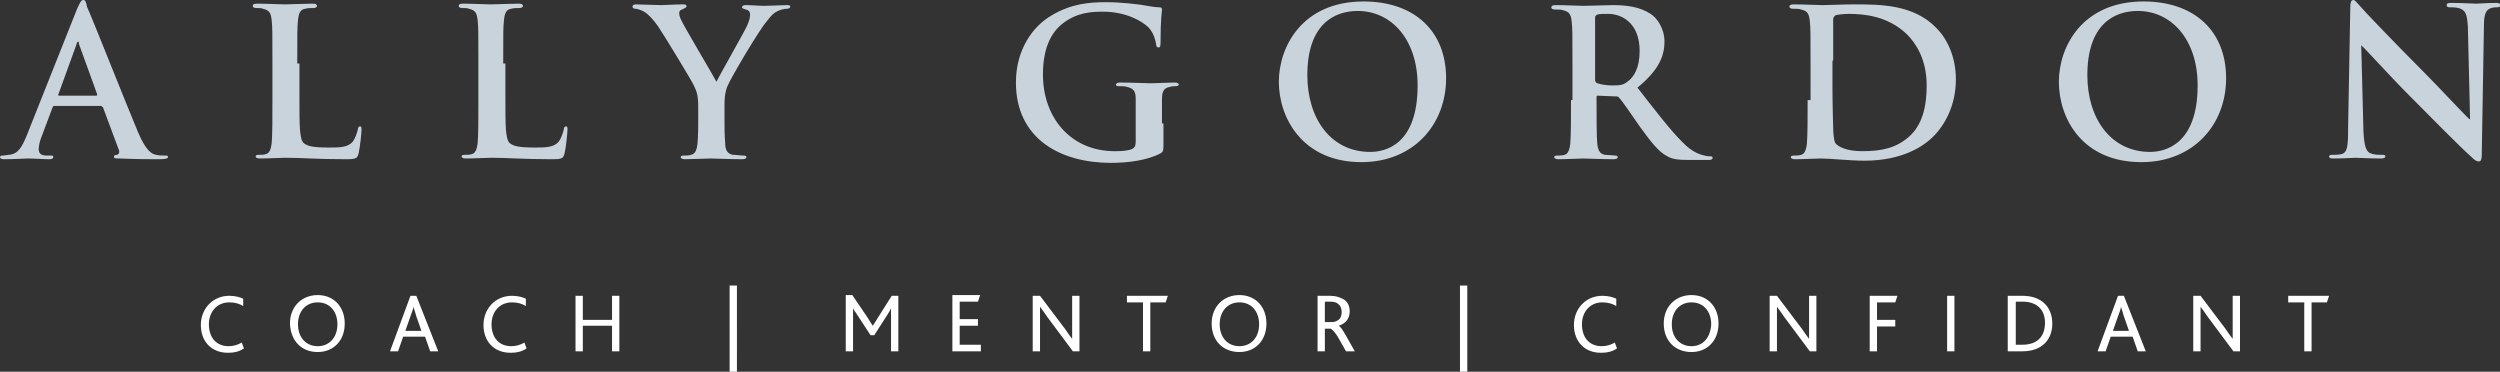 <?xml version="1.0" encoding="UTF-8"?> <!-- Generator: Adobe Illustrator 25.0.0, SVG Export Plug-In . SVG Version: 6.00 Build 0) --> <svg xmlns="http://www.w3.org/2000/svg" xmlns:xlink="http://www.w3.org/1999/xlink" id="Layer_1" x="0px" y="0px" viewBox="0 0 342.3 50.9" style="enable-background:new 0 0 342.3 50.9;" xml:space="preserve"><rect x="0" y="0" width="342.3" height="50.9" fill="#333333" stroke="none"/> <style type="text/css"> .st0{fill:#FFFFFF;} .st1{fill:#C9D3DB;} </style> <g> <path class="st0" d="M315.5,48.1h1v-6.7h2.1l0.3-0.9h-5.6v0.9h2.2V48.1z M306.7,48.1v-7.6h-1v4.6c0,0.5,0,0.9,0,1.3h0 c-0.3-0.4-0.6-0.8-1-1.4l-3.4-4.5h-1v7.6h1v-4.8c0-0.6,0-0.9,0-1.3h0c0.3,0.4,0.6,0.8,1,1.4l3.5,4.7H306.7z M289.3,45.3l0.7-2 c0.2-0.6,0.4-1,0.4-1.3h0c0.1,0.3,0.2,0.6,0.4,1.3l0.7,2H289.3z M287.2,48.1h1.1l0.7-2h3l0.7,2h1.1l-3-7.6h-0.8L287.2,48.1z M276,47.2v-5.9h0.9c2.1,0,3.1,1.2,3.1,2.9c0,1.6-0.8,3-3.1,3H276z M275,48.1h1.9c2.7,0,4.1-1.6,4.1-3.8c0-2.2-1.4-3.8-4.1-3.8h-2 V48.1z M266.6,48.1h1v-7.6h-1V48.1z M256,48.1h1v-3.4h2.5v-0.9H257v-2.4h2.5l0.3-0.9H256V48.1z M248.7,48.1v-7.6h-1v4.6 c0,0.5,0,0.9,0,1.3h0c-0.3-0.4-0.6-0.8-1-1.4l-3.4-4.5h-1v7.6h1v-4.8c0-0.6,0-0.9,0-1.3h0c0.3,0.4,0.6,0.8,1,1.4l3.5,4.7H248.7z M231.6,47.4c-1.6,0-2.7-1.2-2.7-3c0-1.8,1.1-3,2.7-3c1.7,0,2.7,1.3,2.7,3C234.2,46.2,233.2,47.4,231.6,47.4 M231.6,48.2 c2.1,0,3.7-1.5,3.7-3.9c0-2.3-1.5-3.9-3.7-3.9c-2.2,0-3.8,1.6-3.8,3.9C227.8,46.7,229.4,48.2,231.6,48.2 M221.1,46.9 c-0.5,0.3-1.1,0.5-1.8,0.5c-1.7,0-2.7-1.2-2.7-3c0-1.7,1.1-3,2.8-3c0.8,0,1.4,0.2,1.9,0.5v-1c-0.4-0.2-1.1-0.4-1.9-0.4 c-2.3,0-3.9,1.8-3.9,4c0,2.2,1.4,3.8,3.7,3.8c0.7,0,1.5-0.1,2.2-0.6L221.1,46.9z M199.9,50.9h1V39.1h-1V50.9z M181.4,44.1v-2.8h0.7 c0.5,0,0.9,0.1,1.1,0.3c0.3,0.2,0.5,0.6,0.5,1.1c0,0.6-0.2,1-0.6,1.2c-0.3,0.2-0.6,0.2-1,0.2H181.4z M180.4,48.1h1V45h0.8 c0.2,0.1,0.5,0.4,0.9,1l1.2,2.1h1.2l-1.3-2.3c-0.4-0.7-0.7-1.1-0.9-1.2v0c0.9-0.3,1.5-0.9,1.5-2c0-0.7-0.3-1.4-1-1.7 c-0.4-0.2-0.9-0.4-1.7-0.4h-1.7V48.1z M169.7,47.4c-1.6,0-2.7-1.2-2.7-3c0-1.8,1.1-3,2.7-3c1.7,0,2.7,1.3,2.7,3 C172.4,46.2,171.3,47.4,169.7,47.4 M169.7,48.2c2.1,0,3.7-1.5,3.7-3.9c0-2.3-1.5-3.9-3.7-3.9c-2.2,0-3.8,1.6-3.8,3.9 C165.9,46.7,167.5,48.2,169.7,48.2 M156.5,48.1h1v-6.7h2.1l0.3-0.9h-5.6v0.9h2.2V48.1z M147.8,48.1v-7.6h-1v4.6c0,0.5,0,0.9,0,1.3 h0c-0.3-0.4-0.6-0.8-1-1.4l-3.4-4.5h-1v7.6h1v-4.8c0-0.6,0-0.9,0-1.3h0c0.3,0.4,0.6,0.8,1,1.4l3.5,4.7H147.8z M130.4,48.1h3.9v-0.9 h-2.9v-2.6h2.5v-0.9h-2.5v-2.4h2.5l0.3-0.9h-3.8V48.1z M115.8,48.1h1v-4.7c0-0.3,0-0.8,0-1.2h0c0.1,0.3,0.4,0.6,0.5,0.8l1.9,2.9 h0.5l1.8-2.8c0.1-0.2,0.4-0.6,0.5-0.9h0c0,0.4,0,0.8,0,1.2v4.7h1v-7.6h-0.9l-1.9,3c-0.3,0.5-0.5,0.8-0.7,1.1h0 c-0.2-0.3-0.4-0.6-0.7-1.1l-2.1-3.1h-0.9V48.1z M99.9,50.9h1V39.1h-1V50.9z M78.8,48.1h1v-3.5h4v3.5h1v-7.6h-1v3.3h-4v-3.3h-1V48.1 z M71.8,46.9c-0.5,0.3-1.1,0.5-1.8,0.5c-1.7,0-2.7-1.2-2.7-3c0-1.7,1.1-3,2.8-3c0.8,0,1.4,0.2,1.9,0.5v-1c-0.4-0.2-1.1-0.4-1.9-0.4 c-2.3,0-3.9,1.8-3.9,4c0,2.2,1.4,3.8,3.7,3.8c0.7,0,1.5-0.1,2.2-0.6L71.8,46.9z M55.5,45.3l0.7-2c0.2-0.6,0.4-1,0.4-1.3h0 c0.1,0.3,0.2,0.6,0.4,1.3l0.7,2H55.5z M53.4,48.1h1.1l0.7-2h3l0.7,2H60l-3-7.6h-0.8L53.4,48.1z M43.5,47.4c-1.6,0-2.7-1.2-2.7-3 c0-1.8,1.1-3,2.7-3c1.7,0,2.7,1.3,2.7,3C46.2,46.2,45.1,47.4,43.5,47.4 M43.5,48.2c2.1,0,3.7-1.5,3.7-3.9c0-2.3-1.5-3.9-3.7-3.9 c-2.2,0-3.8,1.6-3.8,3.9C39.8,46.7,41.3,48.2,43.5,48.2 M33.1,46.9c-0.5,0.3-1.1,0.5-1.8,0.5c-1.7,0-2.7-1.2-2.7-3 c0-1.7,1.1-3,2.8-3c0.8,0,1.4,0.2,1.9,0.5v-1c-0.4-0.2-1.1-0.4-1.9-0.4c-2.3,0-3.9,1.8-3.9,4c0,2.2,1.4,3.8,3.7,3.8 c0.7,0,1.5-0.1,2.2-0.6L33.1,46.9z"></path> <path class="st1" d="M323.3,6.2L323.3,6.2c0.6,0.5,3.7,4,6.8,7.1c2.9,2.9,6.5,6.6,8.3,8.2c0.3,0.3,0.6,0.6,1,0.6 c0.3,0,0.4-0.3,0.4-0.9l0.3-17.7c0-1.6,0.3-2.2,1-2.4c0.3-0.1,0.6-0.1,0.8-0.1c0.3,0,0.5-0.1,0.5-0.3c0-0.2-0.3-0.3-0.6-0.3 c-1.4,0-2.4,0.1-2.7,0.1c-0.6,0-1.9-0.1-3.4-0.1c-0.4,0-0.7,0-0.7,0.3c0,0.2,0.1,0.3,0.4,0.3c0.4,0,1.1,0,1.5,0.2 c0.7,0.3,0.9,0.8,1,2.5l0.3,12.6h-0.1c-0.5-0.4-4.3-4.5-6.2-6.4c-4.1-4.1-8.4-8.6-8.7-9c-0.5-0.5-0.7-0.9-1-0.9 c-0.3,0-0.4,0.4-0.4,1l-0.3,16.6c0,2.4-0.1,3.3-0.9,3.5c-0.4,0.1-0.9,0.1-1.3,0.1c-0.3,0-0.4,0.1-0.4,0.2c0,0.3,0.3,0.3,0.6,0.3 c1.5,0,2.8-0.1,3-0.1c0.5,0,1.7,0.1,3.5,0.1c0.4,0,0.6-0.1,0.6-0.3c0-0.2-0.2-0.2-0.5-0.2c-0.4,0-1,0-1.5-0.2 c-0.6-0.2-0.9-0.9-1-3.1L323.3,6.2z M294.4,20.8c-5.4,0-8.6-4.6-8.6-10.5c0-7,3.7-8.8,6.9-8.8c4.6,0,8.2,3.9,8.2,10.2 C300.9,19.9,296.3,20.8,294.4,20.8 M293.2,22.2c7.1,0,11.6-5.1,11.6-11.5c0-6.4-4.3-10.5-11.3-10.5c-8.4,0-11.6,6.2-11.6,11 C281.9,16.2,285.1,22.2,293.2,22.2 M251,8.3c0-2.2,0-4.7,0-5.6c0-0.3,0.1-0.4,0.3-0.6c0.2-0.1,1.3-0.2,1.8-0.2c2.2,0,5.4,0.3,8,2.8 c1.2,1.2,2.7,3.4,2.7,7c0,2.9-0.6,5.4-2.4,7c-1.7,1.5-3.6,2-6.4,2c-2.2,0-3.3-0.6-3.7-1.1c-0.2-0.3-0.3-1.4-0.3-2.1 c0-0.5-0.1-2.7-0.1-5.7V8.3z M247.5,13.7c0,2.6,0,4.8-0.1,6c-0.1,0.8-0.3,1.4-0.8,1.5c-0.3,0.1-0.6,0.1-1,0.1 c-0.3,0-0.4,0.1-0.4,0.2c0,0.2,0.2,0.3,0.6,0.3c1.1,0,2.9-0.1,3.5-0.1c1.4,0,3.9,0.3,6,0.3c5.2,0,8.1-2,9.4-3.3 c1.6-1.6,3.1-4.3,3.1-7.8c0-3.3-1.3-5.7-2.7-7.1c-3.1-3.2-7.7-3.2-11.2-3.2c-1.7,0-3.4,0.1-4.3,0.1c-0.8,0-2.6-0.1-4-0.1 c-0.4,0-0.6,0.1-0.6,0.3c0,0.2,0.2,0.3,0.5,0.3c0.4,0,0.9,0,1.1,0.1c0.9,0.2,1.1,0.6,1.2,1.6c0.1,0.9,0.1,1.7,0.1,5.9V13.7z M218.4,2.4c0-0.2,0.1-0.3,0.3-0.4c0.3-0.1,0.8-0.1,1.5-0.1c1.7,0,4.3,1.1,4.3,5.1c0,2.3-0.8,3.6-1.7,4.2c-0.5,0.4-0.9,0.5-2,0.5 c-0.7,0-1.5-0.1-2.1-0.3c-0.2-0.1-0.3-0.2-0.3-0.5V2.4z M215.1,13.7c0,2.6,0,4.8-0.1,6c-0.1,0.8-0.3,1.4-0.8,1.5 c-0.3,0.1-0.6,0.1-1,0.1c-0.3,0-0.4,0.1-0.4,0.2c0,0.2,0.2,0.3,0.6,0.3c1.1,0,2.9-0.1,3.4-0.1c0.4,0,2.5,0.1,4.1,0.1 c0.4,0,0.6-0.1,0.6-0.3c0-0.1-0.1-0.2-0.3-0.2c-0.3,0-1-0.1-1.4-0.1c-0.8-0.1-1-0.7-1.1-1.5c-0.1-1.2-0.1-3.4-0.1-6v-0.4 c0-0.2,0.1-0.2,0.2-0.2l2.4,0.1c0.2,0,0.4,0,0.5,0.2c0.4,0.4,1.7,2.3,2.8,3.9c1.6,2.2,2.6,3.5,3.8,4.1c0.7,0.4,1.4,0.5,3,0.5h2.7 c0.3,0,0.5-0.1,0.5-0.3c0-0.1-0.1-0.2-0.3-0.2c-0.2,0-0.5,0-0.8-0.1c-0.4-0.1-1.6-0.3-3.1-1.9c-1.7-1.7-3.6-4.2-6.1-7.4 c2.8-2.3,3.7-4.2,3.7-6.3c0-1.9-1.1-3.3-1.9-3.8c-1.5-1-3.4-1.2-5.2-1.2c-0.9,0-3,0.1-4,0.1c-0.6,0-2.4-0.1-3.8-0.1 c-0.4,0-0.6,0.1-0.6,0.3c0,0.2,0.2,0.3,0.5,0.3c0.4,0,0.9,0,1.1,0.1c0.9,0.2,1.1,0.6,1.2,1.6c0.1,0.9,0.1,1.7,0.1,5.9V13.7z M187.6,20.8c-5.4,0-8.6-4.6-8.6-10.5c0-7,3.7-8.8,6.9-8.8c4.6,0,8.2,3.9,8.2,10.2C194.1,19.9,189.6,20.8,187.6,20.8 M186.4,22.2 c7.1,0,11.6-5.1,11.6-11.5c0-6.4-4.3-10.5-11.3-10.5c-8.4,0-11.6,6.2-11.6,11C175.1,16.2,178.4,22.2,186.4,22.2 M159.1,16.9 c0-1.4,0-2.5,0-3.4c0-1,0.3-1.5,1.1-1.6c0.3-0.1,0.5-0.1,0.8-0.1c0.2,0,0.4-0.1,0.4-0.2c0-0.2-0.2-0.3-0.6-0.3 c-0.9,0-2.4,0.1-3.3,0.1c-0.8,0-2.6-0.1-4.1-0.1c-0.4,0-0.6,0.1-0.6,0.3c0,0.2,0.2,0.2,0.4,0.2c0.4,0,0.9,0,1.1,0.1 c0.9,0.2,1.2,0.6,1.2,1.6c0,0.8,0,1.9,0,3.3v2.6c0,0.5-0.1,0.8-0.5,1c-0.7,0.3-1.7,0.3-2.4,0.3c-5.9,0-9.8-4.5-9.8-10.5 c0-3.4,1-5.6,2.6-6.9c2-1.6,4-1.7,5.6-1.7c3.2,0,5.4,1.3,6.3,2.2c0.7,0.8,0.9,1.7,1,2.3c0,0.2,0.1,0.4,0.3,0.4 c0.2,0,0.3-0.1,0.3-0.6c0-3.5,0.2-4.3,0.2-4.6c0-0.2-0.1-0.3-0.4-0.3c-0.6,0-1.6-0.2-2.2-0.3c-0.6-0.1-3-0.4-5-0.4 c-2.4,0-4.8,0.2-7.5,1.8c-2.6,1.5-4.9,4.7-4.9,9.2c0,7.7,6.1,11,13,11c2.2,0,4.9-0.3,6.8-1.3c0.3-0.2,0.4-0.3,0.4-1V16.9z M95.6,16.9c0,0.4,0,1.6-0.1,2.8c-0.1,0.8-0.3,1.4-0.9,1.5c-0.3,0.1-0.6,0.1-1,0.1c-0.3,0-0.4,0.1-0.4,0.2c0,0.2,0.2,0.3,0.6,0.3 c1,0,2.8-0.1,3.5-0.1c0.8,0,2.5,0.1,4.3,0.1c0.4,0,0.6-0.1,0.6-0.3c0-0.1-0.1-0.2-0.4-0.2c-0.4,0-1-0.1-1.4-0.1 c-0.8-0.1-1.1-0.7-1.1-1.5c-0.1-1.2-0.1-2.4-0.1-2.8v-2.3c0-0.9,0-1.8,0.4-2.8c0.5-1.2,4.4-7.8,5.4-8.9c0.6-0.8,0.9-1.1,1.5-1.4 c0.4-0.2,1-0.3,1.2-0.3c0.3,0,0.5-0.1,0.5-0.3c0-0.2-0.2-0.2-0.5-0.2c-0.5,0-2.4,0.1-3,0.1c-0.8,0-1.7-0.1-2.6-0.1 c-0.3,0-0.5,0.1-0.5,0.3c0,0.2,0.3,0.2,0.5,0.3c0.5,0.1,0.6,0.4,0.6,0.7c0,0.4-0.1,0.8-0.4,1.5c-0.4,0.9-3.9,7-4.2,7.7 c-0.4-0.8-4.4-7.5-4.8-8.4c-0.2-0.4-0.3-0.7-0.3-1s0.1-0.4,0.4-0.5C93.8,1.1,94,1,94,0.9c0-0.2-0.1-0.3-0.4-0.3 c-1.3,0-2.4,0.1-3,0.1c-0.9,0-3-0.1-3.5-0.1c-0.3,0-0.5,0.1-0.5,0.3c0,0.2,0.2,0.3,0.4,0.3c0.3,0,0.8,0.2,1.2,0.4 c0.5,0.3,1.2,1,1.9,2c1,1.5,4.7,7.6,4.9,8.1c0.4,0.8,0.6,1.4,0.6,2.9V16.9z M68.9,8.7c0-4.3,0-5,0.1-5.9c0.1-1,0.3-1.5,1-1.6 c0.3-0.1,0.8-0.1,1.1-0.1c0.3,0,0.5-0.1,0.5-0.3c0-0.2-0.2-0.3-0.6-0.3c-1.1,0-3.1,0.1-3.8,0.1c-0.8,0-2.5-0.1-3.8-0.1 c-0.4,0-0.6,0.1-0.6,0.3c0,0.2,0.2,0.3,0.5,0.3c0.4,0,0.7,0,0.9,0.1c0.9,0.2,1.1,0.6,1.2,1.6c0.1,0.9,0.1,1.7,0.1,5.9v4.9 c0,2.6,0,4.8-0.1,6c-0.1,0.8-0.3,1.4-0.8,1.5c-0.3,0.1-0.6,0.1-1,0.1c-0.3,0-0.4,0.1-0.4,0.2c0,0.2,0.2,0.3,0.6,0.3 c1.1,0,2.9-0.1,3.5-0.1c2.3,0,4.1,0.2,8.2,0.2c1.5,0,1.6-0.1,1.8-0.8c0.2-0.8,0.4-2.9,0.4-3.2c0-0.3,0-0.5-0.2-0.5 c-0.2,0-0.3,0.2-0.3,0.4c-0.1,0.5-0.4,1.3-0.7,1.7c-0.7,0.8-1.8,0.8-3.3,0.8c-2.2,0-2.9-0.2-3.4-0.6c-0.6-0.5-0.6-2.4-0.6-6V8.7z M40.7,8.7c0-4.3,0-5,0.1-5.9c0.1-1,0.3-1.5,1-1.6c0.3-0.1,0.8-0.1,1.1-0.1c0.3,0,0.5-0.1,0.5-0.3c0-0.2-0.2-0.3-0.6-0.3 c-1.1,0-3.1,0.1-3.8,0.1c-0.8,0-2.5-0.1-3.8-0.1c-0.4,0-0.6,0.1-0.6,0.3c0,0.2,0.2,0.3,0.5,0.3c0.4,0,0.7,0,0.9,0.1 c0.9,0.2,1.1,0.6,1.2,1.6c0.1,0.9,0.1,1.7,0.1,5.9v4.9c0,2.6,0,4.8-0.1,6c-0.1,0.8-0.3,1.4-0.8,1.5c-0.3,0.1-0.6,0.1-1,0.1 c-0.3,0-0.4,0.1-0.4,0.2c0,0.2,0.2,0.3,0.6,0.3c1.1,0,2.9-0.1,3.5-0.1c2.3,0,4.1,0.2,8.2,0.2c1.5,0,1.6-0.1,1.8-0.8 c0.2-0.8,0.4-2.9,0.4-3.2c0-0.3,0-0.5-0.2-0.5c-0.2,0-0.3,0.2-0.3,0.4c-0.1,0.5-0.4,1.3-0.7,1.7c-0.7,0.8-1.8,0.8-3.3,0.8 c-2.2,0-2.9-0.2-3.4-0.6c-0.6-0.5-0.6-2.4-0.6-6V8.7z M8.1,13.1C8,13.1,7.9,13,8,12.9L10.5,6c0-0.1,0.1-0.3,0.2-0.3 c0.1,0,0.1,0.1,0.1,0.3l2.5,6.9c0,0.1,0,0.2-0.1,0.2H8.1z M13.8,14.5c0.1,0,0.2,0.1,0.3,0.2l2.2,5.9c0.1,0.3-0.1,0.6-0.3,0.6 c-0.3,0-0.4,0.1-0.4,0.3c0,0.2,0.3,0.2,0.8,0.2c2.2,0.1,4.3,0.1,5.3,0.1c1,0,1.3-0.1,1.3-0.3c0-0.2-0.1-0.2-0.4-0.2 c-0.3,0-0.8,0-1.2-0.1c-0.6-0.1-1.4-0.5-2.5-3.1c-1.8-4.3-6.3-15.7-7-17.2C11.8,0.3,11.7,0,11.4,0c-0.3,0-0.4,0.3-0.8,1.1l-7,17.6 c-0.6,1.4-1.1,2.4-2.4,2.5c-0.2,0-0.6,0.1-0.9,0.1c-0.2,0-0.3,0.1-0.3,0.2c0,0.2,0.2,0.3,0.5,0.3c1.5,0,3-0.1,3.3-0.1 c0.9,0,2.1,0.1,3,0.1c0.3,0,0.5-0.1,0.5-0.3c0-0.2-0.1-0.2-0.4-0.2H6.4c-0.9,0-1.1-0.4-1.1-0.9c0-0.3,0.1-1,0.4-1.7l1.5-4 c0.1-0.2,0.1-0.2,0.3-0.2H13.8z"></path> </g> </svg> 